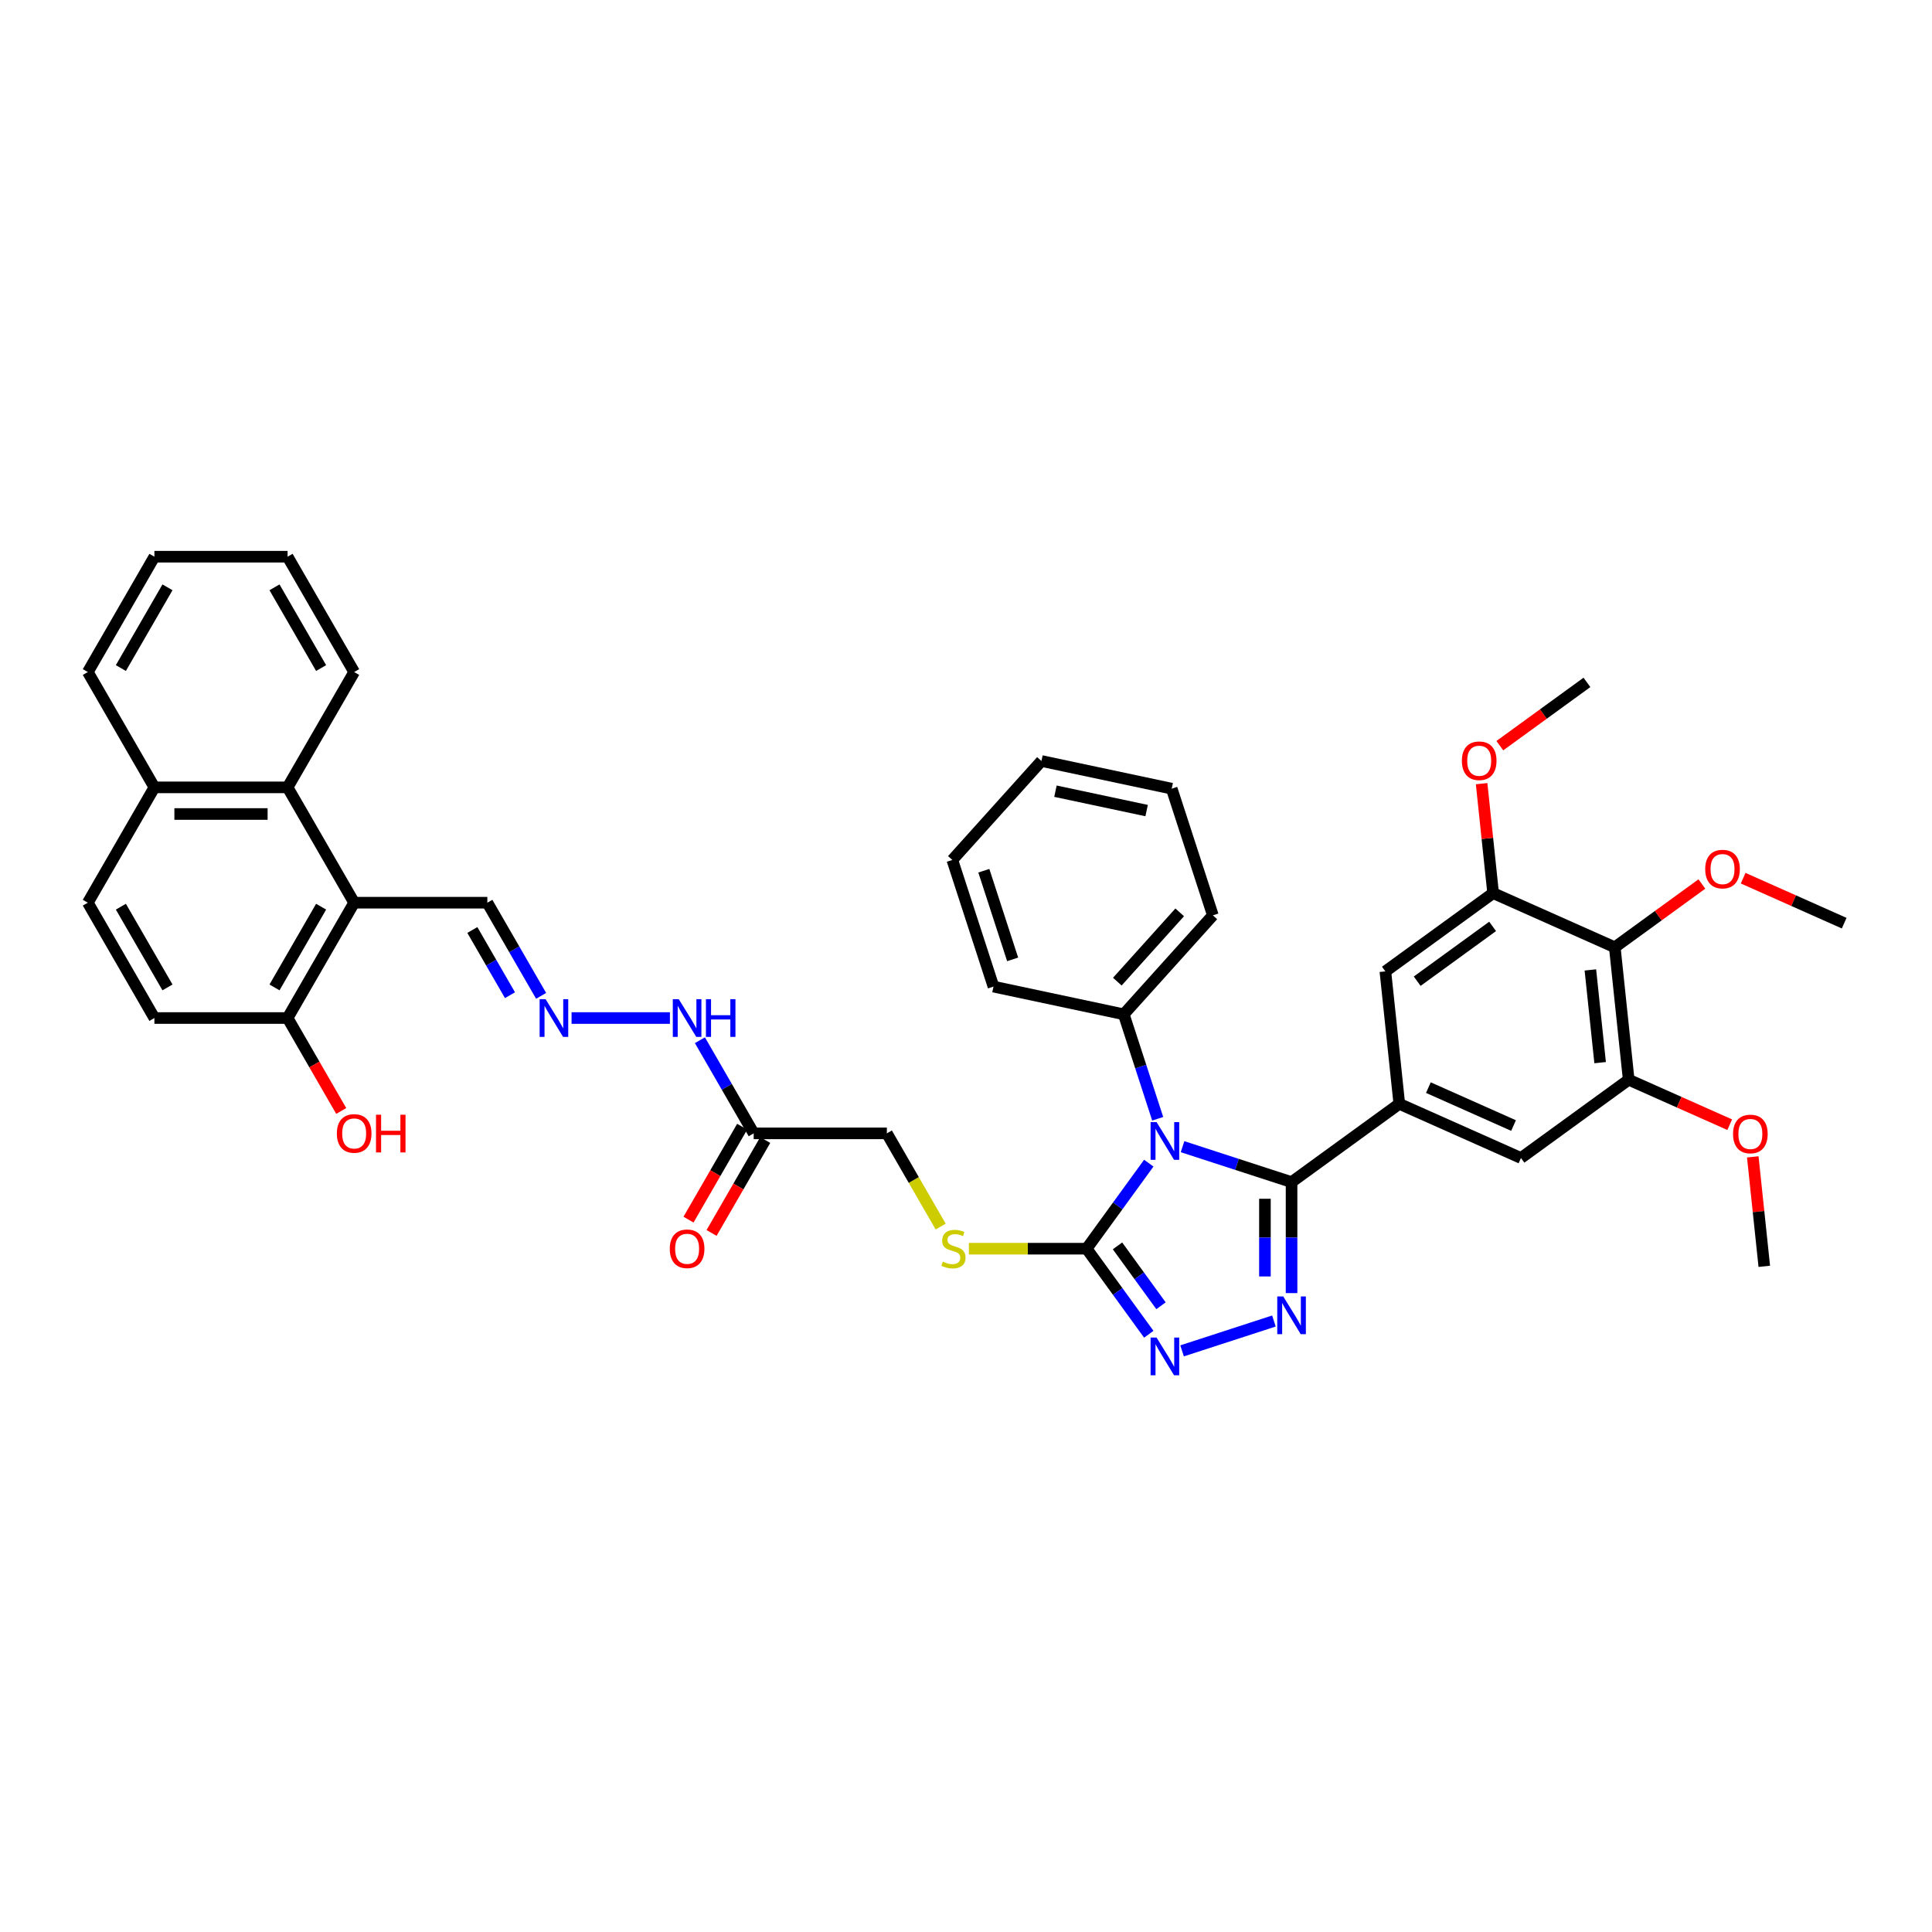 <?xml version='1.0' encoding='iso-8859-1'?>
<svg version='1.1' baseProfile='full'
              xmlns='http://www.w3.org/2000/svg'
                      xmlns:rdkit='http://www.rdkit.org/xml'
                      xmlns:xlink='http://www.w3.org/1999/xlink'
                  xml:space='preserve'
width='1000px' height='1000px' viewBox='0 0 1000 1000'>
<!-- END OF HEADER -->
<rect style='opacity:1.0;fill:#FFFFFF;stroke:none' width='1000' height='1000' x='0' y='0'> </rect>
<path class='bond-0' d='M 612.079,593.523 L 640.294,602.691' style='fill:none;fill-rule:evenodd;stroke:#0000FF;stroke-width:6px;stroke-linecap:butt;stroke-linejoin:miter;stroke-opacity:1' />
<path class='bond-0' d='M 640.294,602.691 L 668.509,611.859' style='fill:none;fill-rule:evenodd;stroke:#000000;stroke-width:6px;stroke-linecap:butt;stroke-linejoin:miter;stroke-opacity:1' />
<path class='bond-2' d='M 594.609,602.042 L 578.522,624.183' style='fill:none;fill-rule:evenodd;stroke:#0000FF;stroke-width:6px;stroke-linecap:butt;stroke-linejoin:miter;stroke-opacity:1' />
<path class='bond-2' d='M 578.522,624.183 L 562.436,646.324' style='fill:none;fill-rule:evenodd;stroke:#000000;stroke-width:6px;stroke-linecap:butt;stroke-linejoin:miter;stroke-opacity:1' />
<path class='bond-14' d='M 599.221,579.074 L 590.436,552.037' style='fill:none;fill-rule:evenodd;stroke:#0000FF;stroke-width:6px;stroke-linecap:butt;stroke-linejoin:miter;stroke-opacity:1' />
<path class='bond-14' d='M 590.436,552.037 L 581.651,525.001' style='fill:none;fill-rule:evenodd;stroke:#000000;stroke-width:6px;stroke-linecap:butt;stroke-linejoin:miter;stroke-opacity:1' />
<path class='bond-1' d='M 668.509,611.859 L 668.509,640.582' style='fill:none;fill-rule:evenodd;stroke:#000000;stroke-width:6px;stroke-linecap:butt;stroke-linejoin:miter;stroke-opacity:1' />
<path class='bond-1' d='M 668.509,640.582 L 668.509,669.306' style='fill:none;fill-rule:evenodd;stroke:#0000FF;stroke-width:6px;stroke-linecap:butt;stroke-linejoin:miter;stroke-opacity:1' />
<path class='bond-1' d='M 654.723,620.476 L 654.723,640.582' style='fill:none;fill-rule:evenodd;stroke:#000000;stroke-width:6px;stroke-linecap:butt;stroke-linejoin:miter;stroke-opacity:1' />
<path class='bond-1' d='M 654.723,640.582 L 654.723,660.689' style='fill:none;fill-rule:evenodd;stroke:#0000FF;stroke-width:6px;stroke-linecap:butt;stroke-linejoin:miter;stroke-opacity:1' />
<path class='bond-4' d='M 668.509,611.859 L 724.275,571.342' style='fill:none;fill-rule:evenodd;stroke:#000000;stroke-width:6px;stroke-linecap:butt;stroke-linejoin:miter;stroke-opacity:1' />
<path class='bond-40' d='M 659.383,683.755 L 611.839,699.203' style='fill:none;fill-rule:evenodd;stroke:#0000FF;stroke-width:6px;stroke-linecap:butt;stroke-linejoin:miter;stroke-opacity:1' />
<path class='bond-3' d='M 562.436,646.324 L 578.522,668.465' style='fill:none;fill-rule:evenodd;stroke:#000000;stroke-width:6px;stroke-linecap:butt;stroke-linejoin:miter;stroke-opacity:1' />
<path class='bond-3' d='M 578.522,668.465 L 594.609,690.606' style='fill:none;fill-rule:evenodd;stroke:#0000FF;stroke-width:6px;stroke-linecap:butt;stroke-linejoin:miter;stroke-opacity:1' />
<path class='bond-3' d='M 578.415,644.863 L 589.675,660.362' style='fill:none;fill-rule:evenodd;stroke:#000000;stroke-width:6px;stroke-linecap:butt;stroke-linejoin:miter;stroke-opacity:1' />
<path class='bond-3' d='M 589.675,660.362 L 600.936,675.861' style='fill:none;fill-rule:evenodd;stroke:#0000FF;stroke-width:6px;stroke-linecap:butt;stroke-linejoin:miter;stroke-opacity:1' />
<path class='bond-13' d='M 562.436,646.324 L 531.961,646.324' style='fill:none;fill-rule:evenodd;stroke:#000000;stroke-width:6px;stroke-linecap:butt;stroke-linejoin:miter;stroke-opacity:1' />
<path class='bond-13' d='M 531.961,646.324 L 501.487,646.324' style='fill:none;fill-rule:evenodd;stroke:#CCCC00;stroke-width:6px;stroke-linecap:butt;stroke-linejoin:miter;stroke-opacity:1' />
<path class='bond-10' d='M 724.275,571.342 L 717.07,502.789' style='fill:none;fill-rule:evenodd;stroke:#000000;stroke-width:6px;stroke-linecap:butt;stroke-linejoin:miter;stroke-opacity:1' />
<path class='bond-11' d='M 724.275,571.342 L 787.247,599.379' style='fill:none;fill-rule:evenodd;stroke:#000000;stroke-width:6px;stroke-linecap:butt;stroke-linejoin:miter;stroke-opacity:1' />
<path class='bond-11' d='M 739.328,562.953 L 783.408,582.579' style='fill:none;fill-rule:evenodd;stroke:#000000;stroke-width:6px;stroke-linecap:butt;stroke-linejoin:miter;stroke-opacity:1' />
<path class='bond-5' d='M 183.316,467.237 L 252.247,467.237' style='fill:none;fill-rule:evenodd;stroke:#000000;stroke-width:6px;stroke-linecap:butt;stroke-linejoin:miter;stroke-opacity:1' />
<path class='bond-9' d='M 183.316,467.237 L 148.851,407.541' style='fill:none;fill-rule:evenodd;stroke:#000000;stroke-width:6px;stroke-linecap:butt;stroke-linejoin:miter;stroke-opacity:1' />
<path class='bond-16' d='M 183.316,467.237 L 148.851,526.932' style='fill:none;fill-rule:evenodd;stroke:#000000;stroke-width:6px;stroke-linecap:butt;stroke-linejoin:miter;stroke-opacity:1' />
<path class='bond-16' d='M 166.207,469.298 L 142.081,511.085' style='fill:none;fill-rule:evenodd;stroke:#000000;stroke-width:6px;stroke-linecap:butt;stroke-linejoin:miter;stroke-opacity:1' />
<path class='bond-6' d='M 835.808,490.309 L 843.013,558.862' style='fill:none;fill-rule:evenodd;stroke:#000000;stroke-width:6px;stroke-linecap:butt;stroke-linejoin:miter;stroke-opacity:1' />
<path class='bond-6' d='M 823.178,502.033 L 828.222,550.02' style='fill:none;fill-rule:evenodd;stroke:#000000;stroke-width:6px;stroke-linecap:butt;stroke-linejoin:miter;stroke-opacity:1' />
<path class='bond-24' d='M 835.808,490.309 L 858.349,473.932' style='fill:none;fill-rule:evenodd;stroke:#000000;stroke-width:6px;stroke-linecap:butt;stroke-linejoin:miter;stroke-opacity:1' />
<path class='bond-24' d='M 858.349,473.932 L 880.89,457.555' style='fill:none;fill-rule:evenodd;stroke:#FF0000;stroke-width:6px;stroke-linecap:butt;stroke-linejoin:miter;stroke-opacity:1' />
<path class='bond-42' d='M 835.808,490.309 L 772.836,462.272' style='fill:none;fill-rule:evenodd;stroke:#000000;stroke-width:6px;stroke-linecap:butt;stroke-linejoin:miter;stroke-opacity:1' />
<path class='bond-7' d='M 843.013,558.862 L 787.247,599.379' style='fill:none;fill-rule:evenodd;stroke:#000000;stroke-width:6px;stroke-linecap:butt;stroke-linejoin:miter;stroke-opacity:1' />
<path class='bond-26' d='M 843.013,558.862 L 869.157,570.502' style='fill:none;fill-rule:evenodd;stroke:#000000;stroke-width:6px;stroke-linecap:butt;stroke-linejoin:miter;stroke-opacity:1' />
<path class='bond-26' d='M 869.157,570.502 L 895.3,582.142' style='fill:none;fill-rule:evenodd;stroke:#FF0000;stroke-width:6px;stroke-linecap:butt;stroke-linejoin:miter;stroke-opacity:1' />
<path class='bond-8' d='M 772.836,462.272 L 717.07,502.789' style='fill:none;fill-rule:evenodd;stroke:#000000;stroke-width:6px;stroke-linecap:butt;stroke-linejoin:miter;stroke-opacity:1' />
<path class='bond-8' d='M 772.575,479.503 L 733.538,507.865' style='fill:none;fill-rule:evenodd;stroke:#000000;stroke-width:6px;stroke-linecap:butt;stroke-linejoin:miter;stroke-opacity:1' />
<path class='bond-25' d='M 772.836,462.272 L 769.859,433.945' style='fill:none;fill-rule:evenodd;stroke:#000000;stroke-width:6px;stroke-linecap:butt;stroke-linejoin:miter;stroke-opacity:1' />
<path class='bond-25' d='M 769.859,433.945 L 766.882,405.617' style='fill:none;fill-rule:evenodd;stroke:#FF0000;stroke-width:6px;stroke-linecap:butt;stroke-linejoin:miter;stroke-opacity:1' />
<path class='bond-20' d='M 148.851,407.541 L 79.92,407.541' style='fill:none;fill-rule:evenodd;stroke:#000000;stroke-width:6px;stroke-linecap:butt;stroke-linejoin:miter;stroke-opacity:1' />
<path class='bond-20' d='M 138.511,421.327 L 90.26,421.327' style='fill:none;fill-rule:evenodd;stroke:#000000;stroke-width:6px;stroke-linecap:butt;stroke-linejoin:miter;stroke-opacity:1' />
<path class='bond-28' d='M 148.851,407.541 L 183.316,347.845' style='fill:none;fill-rule:evenodd;stroke:#000000;stroke-width:6px;stroke-linecap:butt;stroke-linejoin:miter;stroke-opacity:1' />
<path class='bond-12' d='M 390.109,586.628 L 459.039,586.628' style='fill:none;fill-rule:evenodd;stroke:#000000;stroke-width:6px;stroke-linecap:butt;stroke-linejoin:miter;stroke-opacity:1' />
<path class='bond-18' d='M 390.109,586.628 L 376.191,562.522' style='fill:none;fill-rule:evenodd;stroke:#000000;stroke-width:6px;stroke-linecap:butt;stroke-linejoin:miter;stroke-opacity:1' />
<path class='bond-18' d='M 376.191,562.522 L 362.273,538.416' style='fill:none;fill-rule:evenodd;stroke:#0000FF;stroke-width:6px;stroke-linecap:butt;stroke-linejoin:miter;stroke-opacity:1' />
<path class='bond-19' d='M 384.139,583.182 L 370.253,607.233' style='fill:none;fill-rule:evenodd;stroke:#000000;stroke-width:6px;stroke-linecap:butt;stroke-linejoin:miter;stroke-opacity:1' />
<path class='bond-19' d='M 370.253,607.233 L 356.368,631.283' style='fill:none;fill-rule:evenodd;stroke:#FF0000;stroke-width:6px;stroke-linecap:butt;stroke-linejoin:miter;stroke-opacity:1' />
<path class='bond-19' d='M 396.078,590.075 L 382.192,614.126' style='fill:none;fill-rule:evenodd;stroke:#000000;stroke-width:6px;stroke-linecap:butt;stroke-linejoin:miter;stroke-opacity:1' />
<path class='bond-19' d='M 382.192,614.126 L 368.307,638.176' style='fill:none;fill-rule:evenodd;stroke:#FF0000;stroke-width:6px;stroke-linecap:butt;stroke-linejoin:miter;stroke-opacity:1' />
<path class='bond-21' d='M 486.891,634.868 L 472.965,610.748' style='fill:none;fill-rule:evenodd;stroke:#CCCC00;stroke-width:6px;stroke-linecap:butt;stroke-linejoin:miter;stroke-opacity:1' />
<path class='bond-21' d='M 472.965,610.748 L 459.039,586.628' style='fill:none;fill-rule:evenodd;stroke:#000000;stroke-width:6px;stroke-linecap:butt;stroke-linejoin:miter;stroke-opacity:1' />
<path class='bond-29' d='M 581.651,525.001 L 627.775,473.775' style='fill:none;fill-rule:evenodd;stroke:#000000;stroke-width:6px;stroke-linecap:butt;stroke-linejoin:miter;stroke-opacity:1' />
<path class='bond-29' d='M 578.325,508.092 L 610.611,472.234' style='fill:none;fill-rule:evenodd;stroke:#000000;stroke-width:6px;stroke-linecap:butt;stroke-linejoin:miter;stroke-opacity:1' />
<path class='bond-30' d='M 581.651,525.001 L 514.227,510.669' style='fill:none;fill-rule:evenodd;stroke:#000000;stroke-width:6px;stroke-linecap:butt;stroke-linejoin:miter;stroke-opacity:1' />
<path class='bond-15' d='M 295.839,526.932 L 346.745,526.932' style='fill:none;fill-rule:evenodd;stroke:#0000FF;stroke-width:6px;stroke-linecap:butt;stroke-linejoin:miter;stroke-opacity:1' />
<path class='bond-17' d='M 280.082,515.449 L 266.165,491.343' style='fill:none;fill-rule:evenodd;stroke:#0000FF;stroke-width:6px;stroke-linecap:butt;stroke-linejoin:miter;stroke-opacity:1' />
<path class='bond-17' d='M 266.165,491.343 L 252.247,467.237' style='fill:none;fill-rule:evenodd;stroke:#000000;stroke-width:6px;stroke-linecap:butt;stroke-linejoin:miter;stroke-opacity:1' />
<path class='bond-17' d='M 263.968,515.11 L 254.225,498.236' style='fill:none;fill-rule:evenodd;stroke:#0000FF;stroke-width:6px;stroke-linecap:butt;stroke-linejoin:miter;stroke-opacity:1' />
<path class='bond-17' d='M 254.225,498.236 L 244.483,481.361' style='fill:none;fill-rule:evenodd;stroke:#000000;stroke-width:6px;stroke-linecap:butt;stroke-linejoin:miter;stroke-opacity:1' />
<path class='bond-22' d='M 148.851,526.932 L 79.92,526.932' style='fill:none;fill-rule:evenodd;stroke:#000000;stroke-width:6px;stroke-linecap:butt;stroke-linejoin:miter;stroke-opacity:1' />
<path class='bond-27' d='M 148.851,526.932 L 162.737,550.983' style='fill:none;fill-rule:evenodd;stroke:#000000;stroke-width:6px;stroke-linecap:butt;stroke-linejoin:miter;stroke-opacity:1' />
<path class='bond-27' d='M 162.737,550.983 L 176.622,575.034' style='fill:none;fill-rule:evenodd;stroke:#FF0000;stroke-width:6px;stroke-linecap:butt;stroke-linejoin:miter;stroke-opacity:1' />
<path class='bond-31' d='M 79.92,407.541 L 45.455,347.845' style='fill:none;fill-rule:evenodd;stroke:#000000;stroke-width:6px;stroke-linecap:butt;stroke-linejoin:miter;stroke-opacity:1' />
<path class='bond-43' d='M 79.92,407.541 L 45.455,467.237' style='fill:none;fill-rule:evenodd;stroke:#000000;stroke-width:6px;stroke-linecap:butt;stroke-linejoin:miter;stroke-opacity:1' />
<path class='bond-23' d='M 79.92,526.932 L 45.455,467.237' style='fill:none;fill-rule:evenodd;stroke:#000000;stroke-width:6px;stroke-linecap:butt;stroke-linejoin:miter;stroke-opacity:1' />
<path class='bond-23' d='M 86.689,511.085 L 62.563,469.298' style='fill:none;fill-rule:evenodd;stroke:#000000;stroke-width:6px;stroke-linecap:butt;stroke-linejoin:miter;stroke-opacity:1' />
<path class='bond-32' d='M 902.258,454.55 L 928.402,466.189' style='fill:none;fill-rule:evenodd;stroke:#FF0000;stroke-width:6px;stroke-linecap:butt;stroke-linejoin:miter;stroke-opacity:1' />
<path class='bond-32' d='M 928.402,466.189 L 954.545,477.829' style='fill:none;fill-rule:evenodd;stroke:#000000;stroke-width:6px;stroke-linecap:butt;stroke-linejoin:miter;stroke-opacity:1' />
<path class='bond-33' d='M 776.315,385.957 L 798.856,369.58' style='fill:none;fill-rule:evenodd;stroke:#FF0000;stroke-width:6px;stroke-linecap:butt;stroke-linejoin:miter;stroke-opacity:1' />
<path class='bond-33' d='M 798.856,369.58 L 821.397,353.203' style='fill:none;fill-rule:evenodd;stroke:#000000;stroke-width:6px;stroke-linecap:butt;stroke-linejoin:miter;stroke-opacity:1' />
<path class='bond-34' d='M 907.235,598.796 L 910.212,627.124' style='fill:none;fill-rule:evenodd;stroke:#FF0000;stroke-width:6px;stroke-linecap:butt;stroke-linejoin:miter;stroke-opacity:1' />
<path class='bond-34' d='M 910.212,627.124 L 913.19,655.452' style='fill:none;fill-rule:evenodd;stroke:#000000;stroke-width:6px;stroke-linecap:butt;stroke-linejoin:miter;stroke-opacity:1' />
<path class='bond-35' d='M 183.316,347.845 L 148.851,288.149' style='fill:none;fill-rule:evenodd;stroke:#000000;stroke-width:6px;stroke-linecap:butt;stroke-linejoin:miter;stroke-opacity:1' />
<path class='bond-35' d='M 166.207,345.784 L 142.081,303.997' style='fill:none;fill-rule:evenodd;stroke:#000000;stroke-width:6px;stroke-linecap:butt;stroke-linejoin:miter;stroke-opacity:1' />
<path class='bond-36' d='M 627.775,473.775 L 606.474,408.218' style='fill:none;fill-rule:evenodd;stroke:#000000;stroke-width:6px;stroke-linecap:butt;stroke-linejoin:miter;stroke-opacity:1' />
<path class='bond-37' d='M 514.227,510.669 L 492.926,445.112' style='fill:none;fill-rule:evenodd;stroke:#000000;stroke-width:6px;stroke-linecap:butt;stroke-linejoin:miter;stroke-opacity:1' />
<path class='bond-37' d='M 524.143,496.576 L 509.233,450.686' style='fill:none;fill-rule:evenodd;stroke:#000000;stroke-width:6px;stroke-linecap:butt;stroke-linejoin:miter;stroke-opacity:1' />
<path class='bond-44' d='M 45.455,347.845 L 79.92,288.149' style='fill:none;fill-rule:evenodd;stroke:#000000;stroke-width:6px;stroke-linecap:butt;stroke-linejoin:miter;stroke-opacity:1' />
<path class='bond-44' d='M 62.563,345.784 L 86.689,303.997' style='fill:none;fill-rule:evenodd;stroke:#000000;stroke-width:6px;stroke-linecap:butt;stroke-linejoin:miter;stroke-opacity:1' />
<path class='bond-38' d='M 148.851,288.149 L 79.92,288.149' style='fill:none;fill-rule:evenodd;stroke:#000000;stroke-width:6px;stroke-linecap:butt;stroke-linejoin:miter;stroke-opacity:1' />
<path class='bond-41' d='M 606.474,408.218 L 539.05,393.887' style='fill:none;fill-rule:evenodd;stroke:#000000;stroke-width:6px;stroke-linecap:butt;stroke-linejoin:miter;stroke-opacity:1' />
<path class='bond-41' d='M 593.494,419.553 L 546.297,409.521' style='fill:none;fill-rule:evenodd;stroke:#000000;stroke-width:6px;stroke-linecap:butt;stroke-linejoin:miter;stroke-opacity:1' />
<path class='bond-39' d='M 492.926,445.112 L 539.05,393.887' style='fill:none;fill-rule:evenodd;stroke:#000000;stroke-width:6px;stroke-linecap:butt;stroke-linejoin:miter;stroke-opacity:1' />
<path  class='atom-0' d='M 598.637 580.797
L 605.034 591.137
Q 605.668 592.157, 606.688 594.004
Q 607.708 595.852, 607.764 595.962
L 607.764 580.797
L 610.355 580.797
L 610.355 600.319
L 607.681 600.319
L 600.815 589.014
Q 600.016 587.69, 599.161 586.174
Q 598.334 584.657, 598.086 584.189
L 598.086 600.319
L 595.549 600.319
L 595.549 580.797
L 598.637 580.797
' fill='#0000FF'/>
<path  class='atom-2' d='M 664.194 671.029
L 670.591 681.369
Q 671.225 682.389, 672.245 684.236
Q 673.265 686.083, 673.321 686.194
L 673.321 671.029
L 675.912 671.029
L 675.912 690.55
L 673.238 690.55
L 666.372 679.245
Q 665.573 677.922, 664.718 676.406
Q 663.891 674.889, 663.643 674.42
L 663.643 690.55
L 661.106 690.55
L 661.106 671.029
L 664.194 671.029
' fill='#0000FF'/>
<path  class='atom-4' d='M 598.637 692.33
L 605.034 702.669
Q 605.668 703.689, 606.688 705.537
Q 607.708 707.384, 607.764 707.494
L 607.764 692.33
L 610.355 692.33
L 610.355 711.851
L 607.681 711.851
L 600.815 700.546
Q 600.016 699.223, 599.161 697.706
Q 598.334 696.19, 598.086 695.721
L 598.086 711.851
L 595.549 711.851
L 595.549 692.33
L 598.637 692.33
' fill='#0000FF'/>
<path  class='atom-14' d='M 487.99 653.024
Q 488.211 653.107, 489.121 653.493
Q 490.031 653.879, 491.023 654.127
Q 492.043 654.348, 493.036 654.348
Q 494.883 654.348, 495.959 653.465
Q 497.034 652.555, 497.034 650.984
Q 497.034 649.909, 496.483 649.247
Q 495.959 648.585, 495.132 648.227
Q 494.304 647.868, 492.926 647.455
Q 491.189 646.931, 490.141 646.434
Q 489.121 645.938, 488.376 644.89
Q 487.659 643.843, 487.659 642.078
Q 487.659 639.624, 489.314 638.108
Q 490.996 636.591, 494.304 636.591
Q 496.565 636.591, 499.13 637.666
L 498.495 639.789
Q 496.152 638.824, 494.387 638.824
Q 492.485 638.824, 491.437 639.624
Q 490.389 640.396, 490.417 641.747
Q 490.417 642.795, 490.941 643.429
Q 491.492 644.063, 492.264 644.422
Q 493.064 644.78, 494.387 645.194
Q 496.152 645.745, 497.2 646.297
Q 498.247 646.848, 498.992 647.978
Q 499.764 649.081, 499.764 650.984
Q 499.764 653.686, 497.944 655.147
Q 496.152 656.581, 493.146 656.581
Q 491.409 656.581, 490.086 656.195
Q 488.79 655.837, 487.246 655.202
L 487.99 653.024
' fill='#CCCC00'/>
<path  class='atom-16' d='M 282.397 517.172
L 288.794 527.511
Q 289.428 528.532, 290.448 530.379
Q 291.469 532.226, 291.524 532.337
L 291.524 517.172
L 294.116 517.172
L 294.116 536.693
L 291.441 536.693
L 284.576 525.388
Q 283.776 524.065, 282.921 522.548
Q 282.094 521.032, 281.846 520.563
L 281.846 536.693
L 279.309 536.693
L 279.309 517.172
L 282.397 517.172
' fill='#0000FF'/>
<path  class='atom-19' d='M 351.328 517.172
L 357.725 527.511
Q 358.359 528.532, 359.379 530.379
Q 360.399 532.226, 360.455 532.337
L 360.455 517.172
L 363.046 517.172
L 363.046 536.693
L 360.372 536.693
L 353.506 525.388
Q 352.707 524.065, 351.852 522.548
Q 351.025 521.032, 350.777 520.563
L 350.777 536.693
L 348.24 536.693
L 348.24 517.172
L 351.328 517.172
' fill='#0000FF'/>
<path  class='atom-19' d='M 365.39 517.172
L 368.037 517.172
L 368.037 525.471
L 378.018 525.471
L 378.018 517.172
L 380.665 517.172
L 380.665 536.693
L 378.018 536.693
L 378.018 527.677
L 368.037 527.677
L 368.037 536.693
L 365.39 536.693
L 365.39 517.172
' fill='#0000FF'/>
<path  class='atom-20' d='M 346.682 646.379
Q 346.682 641.692, 348.998 639.073
Q 351.314 636.453, 355.643 636.453
Q 359.972 636.453, 362.288 639.073
Q 364.604 641.692, 364.604 646.379
Q 364.604 651.122, 362.261 653.824
Q 359.917 656.498, 355.643 656.498
Q 351.342 656.498, 348.998 653.824
Q 346.682 651.149, 346.682 646.379
M 355.643 654.293
Q 358.621 654.293, 360.22 652.307
Q 361.847 650.295, 361.847 646.379
Q 361.847 642.547, 360.22 640.617
Q 358.621 638.659, 355.643 638.659
Q 352.665 638.659, 351.039 640.589
Q 349.439 642.519, 349.439 646.379
Q 349.439 650.322, 351.039 652.307
Q 352.665 654.293, 355.643 654.293
' fill='#FF0000'/>
<path  class='atom-25' d='M 882.613 449.848
Q 882.613 445.16, 884.929 442.541
Q 887.245 439.922, 891.574 439.922
Q 895.903 439.922, 898.219 442.541
Q 900.535 445.16, 900.535 449.848
Q 900.535 454.59, 898.191 457.292
Q 895.848 459.967, 891.574 459.967
Q 887.273 459.967, 884.929 457.292
Q 882.613 454.618, 882.613 449.848
M 891.574 457.761
Q 894.552 457.761, 896.151 455.776
Q 897.778 453.763, 897.778 449.848
Q 897.778 446.015, 896.151 444.085
Q 894.552 442.128, 891.574 442.128
Q 888.596 442.128, 886.969 444.058
Q 885.37 445.988, 885.37 449.848
Q 885.37 453.791, 886.969 455.776
Q 888.596 457.761, 891.574 457.761
' fill='#FF0000'/>
<path  class='atom-26' d='M 756.67 393.774
Q 756.67 389.087, 758.986 386.468
Q 761.302 383.848, 765.631 383.848
Q 769.96 383.848, 772.276 386.468
Q 774.592 389.087, 774.592 393.774
Q 774.592 398.517, 772.249 401.219
Q 769.905 403.893, 765.631 403.893
Q 761.33 403.893, 758.986 401.219
Q 756.67 398.544, 756.67 393.774
M 765.631 401.688
Q 768.609 401.688, 770.208 399.702
Q 771.835 397.69, 771.835 393.774
Q 771.835 389.942, 770.208 388.012
Q 768.609 386.054, 765.631 386.054
Q 762.653 386.054, 761.027 387.984
Q 759.427 389.914, 759.427 393.774
Q 759.427 397.717, 761.027 399.702
Q 762.653 401.688, 765.631 401.688
' fill='#FF0000'/>
<path  class='atom-27' d='M 897.023 586.954
Q 897.023 582.267, 899.34 579.648
Q 901.656 577.028, 905.984 577.028
Q 910.313 577.028, 912.629 579.648
Q 914.945 582.267, 914.945 586.954
Q 914.945 591.697, 912.602 594.399
Q 910.258 597.073, 905.984 597.073
Q 901.683 597.073, 899.34 594.399
Q 897.023 591.724, 897.023 586.954
M 905.984 594.867
Q 908.962 594.867, 910.561 592.882
Q 912.188 590.869, 912.188 586.954
Q 912.188 583.122, 910.561 581.192
Q 908.962 579.234, 905.984 579.234
Q 903.007 579.234, 901.38 581.164
Q 899.781 583.094, 899.781 586.954
Q 899.781 590.897, 901.38 592.882
Q 903.007 594.867, 905.984 594.867
' fill='#FF0000'/>
<path  class='atom-28' d='M 174.355 586.683
Q 174.355 581.996, 176.671 579.377
Q 178.987 576.757, 183.316 576.757
Q 187.645 576.757, 189.961 579.377
Q 192.277 581.996, 192.277 586.683
Q 192.277 591.426, 189.934 594.128
Q 187.59 596.802, 183.316 596.802
Q 179.015 596.802, 176.671 594.128
Q 174.355 591.453, 174.355 586.683
M 183.316 594.597
Q 186.294 594.597, 187.893 592.611
Q 189.52 590.599, 189.52 586.683
Q 189.52 582.851, 187.893 580.921
Q 186.294 578.963, 183.316 578.963
Q 180.338 578.963, 178.712 580.893
Q 177.112 582.823, 177.112 586.683
Q 177.112 590.626, 178.712 592.611
Q 180.338 594.597, 183.316 594.597
' fill='#FF0000'/>
<path  class='atom-28' d='M 194.621 576.978
L 197.268 576.978
L 197.268 585.277
L 207.249 585.277
L 207.249 576.978
L 209.896 576.978
L 209.896 596.499
L 207.249 596.499
L 207.249 587.483
L 197.268 587.483
L 197.268 596.499
L 194.621 596.499
L 194.621 576.978
' fill='#FF0000'/>
</svg>
